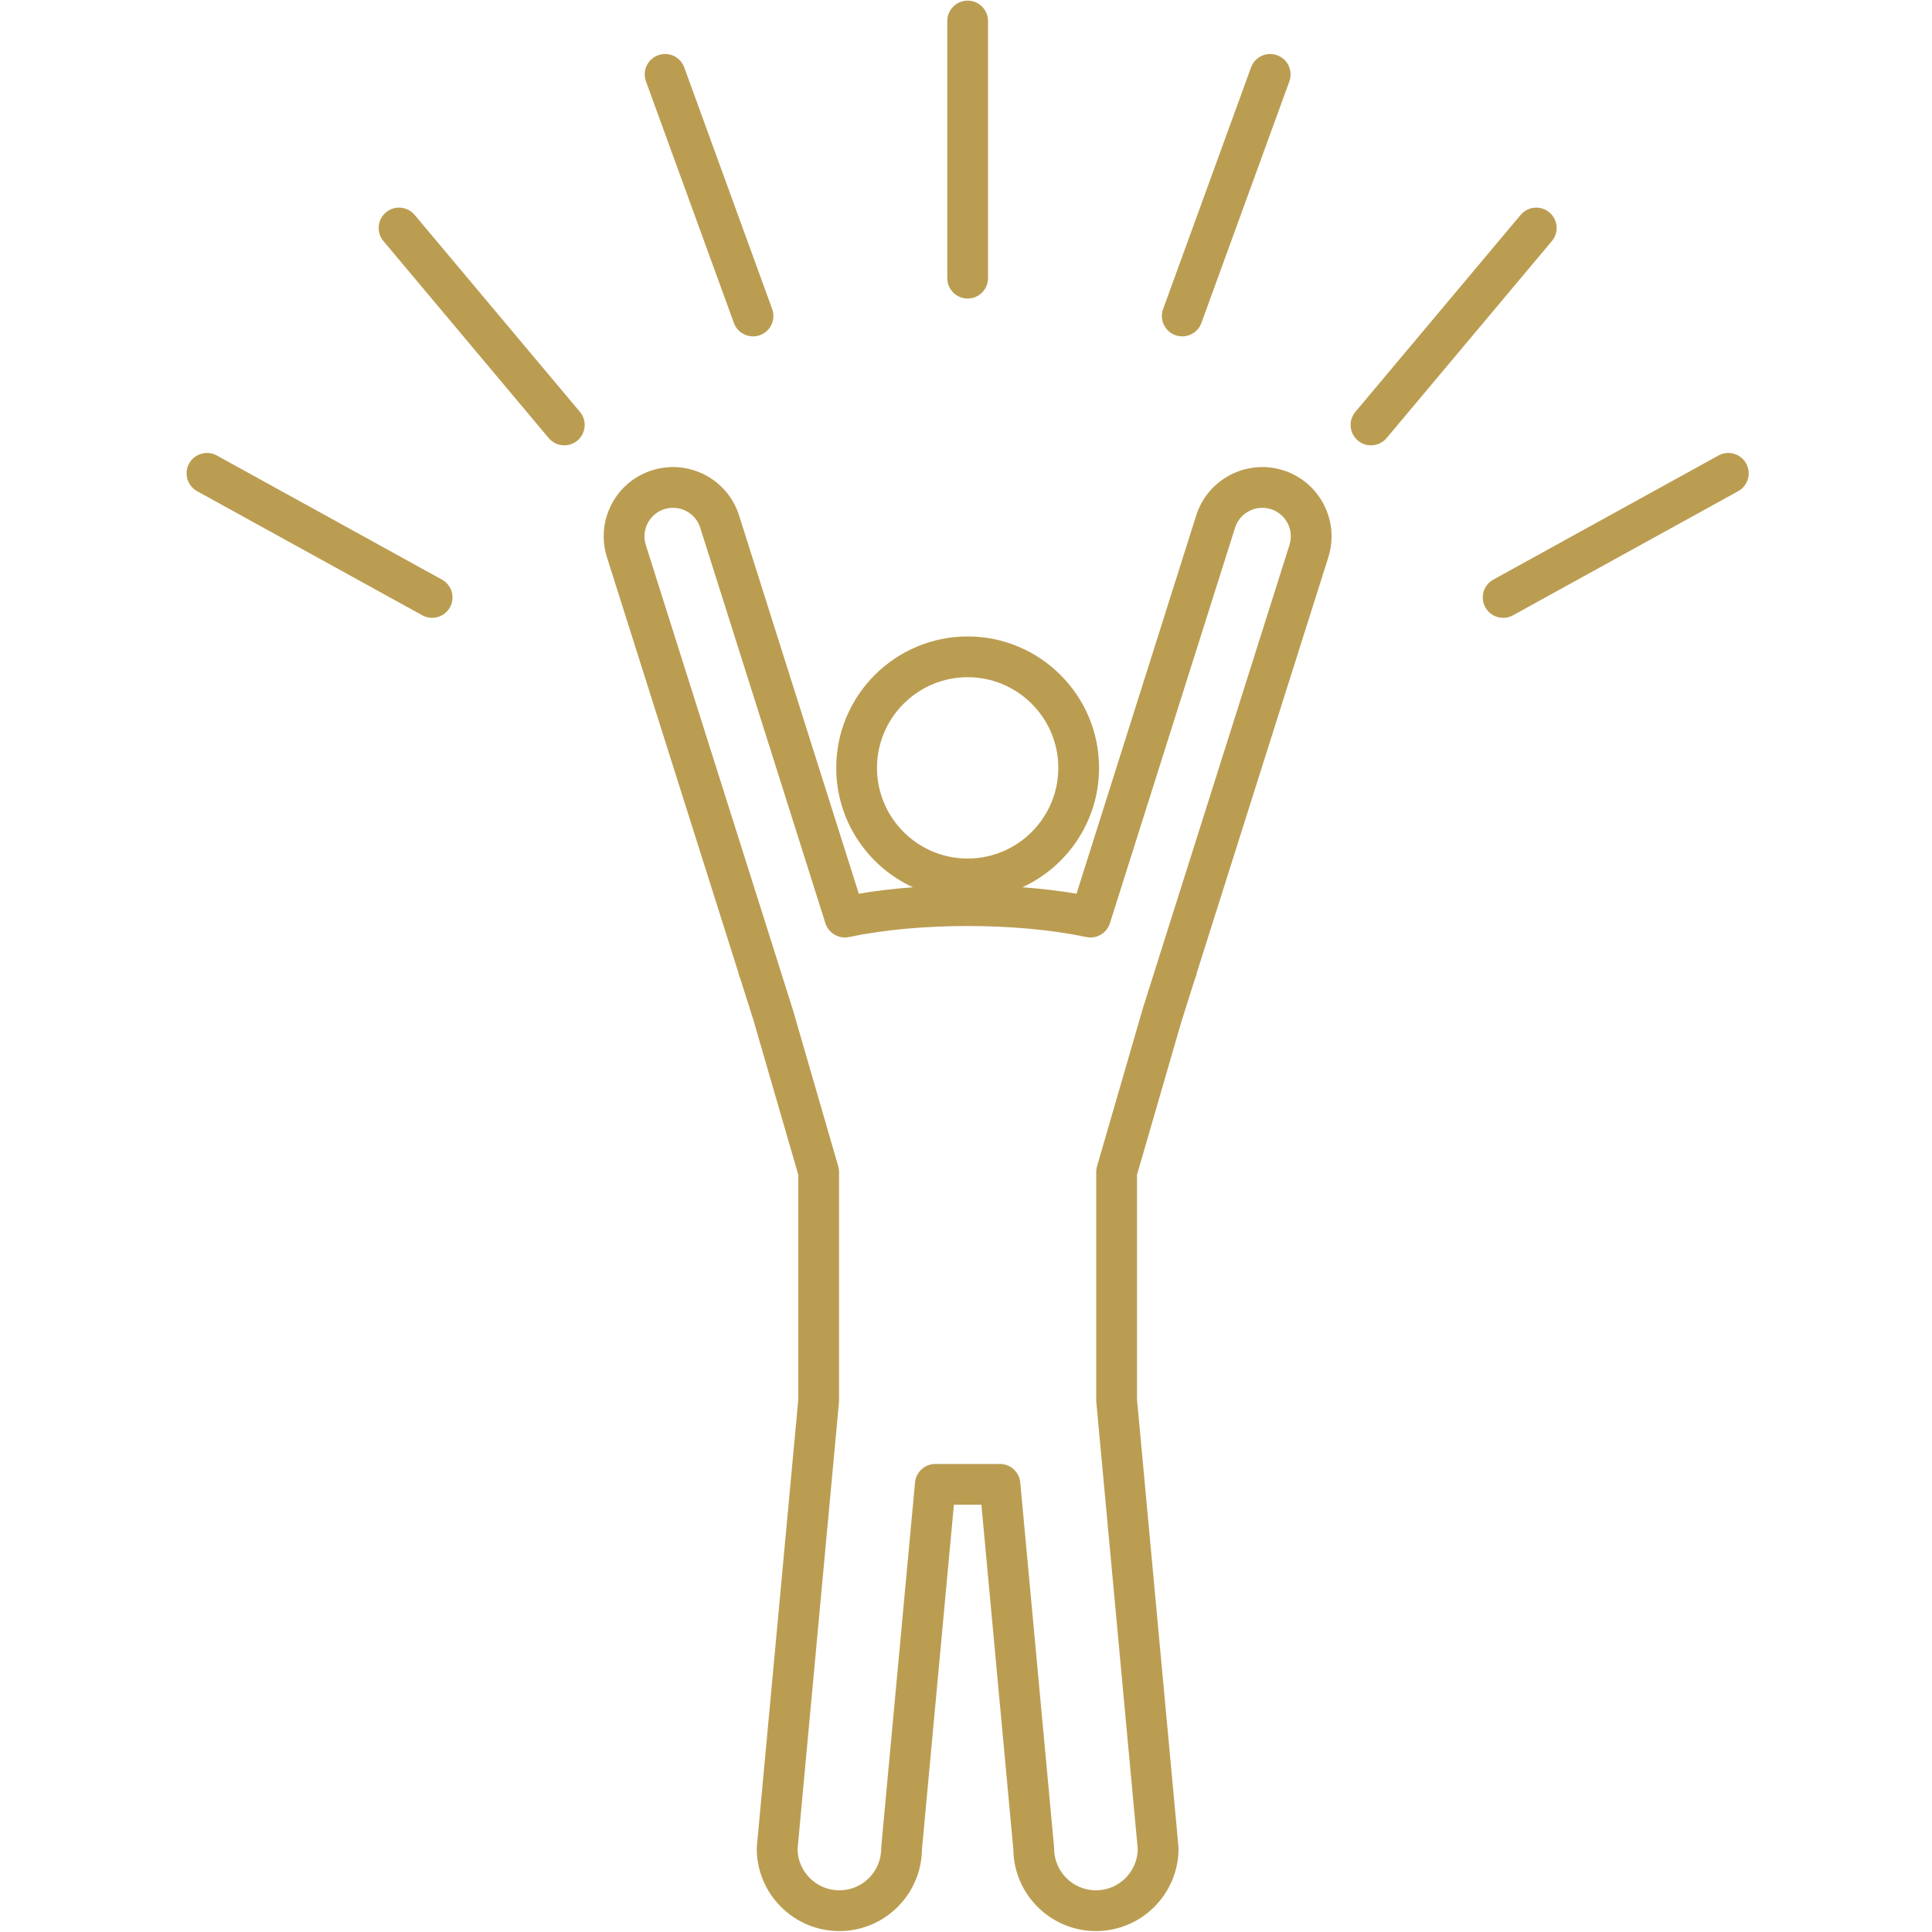 <?xml version="1.0" encoding="UTF-8" standalone="no"?>
<svg xmlns="http://www.w3.org/2000/svg" xmlns:xlink="http://www.w3.org/1999/xlink" width="500" zoomAndPan="magnify" viewBox="0 0 375 375" height="500" preserveAspectRatio="xMidYMid meet" version="1.0"><defs><clipPath id="a96db00384"><path d="M 117 90.105 L 258.691 90.105 L 258.691 374.82 L 117 374.82 Z M 117 90.105 " clip-rule="nonzero"/></clipPath><clipPath id="ee8d94758d"><path d="M 287.367 87.141 L 339.375 87.141 L 339.375 120 L 287.367 120 Z M 287.367 87.141 " clip-rule="nonzero"/></clipPath></defs><g clip-path="url(#a96db00384)"><path fill="#bb9d52" d="M 250.289 105.773 L 224.766 186.422 L 224.66 186.754 C 224.629 186.852 224.602 186.949 224.578 187.043 C 224.551 187.121 224.523 187.199 224.496 187.277 L 221.82 195.742 L 212.934 226.383 C 212.828 226.738 212.777 227.109 212.777 227.484 L 212.777 271.777 C 212.777 271.898 212.781 272.02 212.793 272.141 L 220.84 358.953 C 220.75 363.359 217.145 366.91 212.723 366.91 C 208.246 366.91 204.602 363.27 204.602 358.793 C 204.602 358.668 204.594 358.551 204.586 358.426 L 198.031 287.75 C 197.844 285.711 196.141 284.156 194.098 284.156 L 181.543 284.156 C 179.5 284.156 177.793 285.711 177.605 287.75 L 171.055 358.426 C 171.043 358.551 171.039 358.668 171.039 358.793 C 171.039 363.27 167.395 366.91 162.918 366.91 C 158.496 366.91 154.887 363.359 154.801 358.953 L 162.848 272.141 C 162.859 272.02 162.863 271.898 162.863 271.777 L 162.863 227.488 C 162.863 227.117 162.809 226.746 162.707 226.387 L 153.934 196.129 L 151.141 187.277 C 151.117 187.199 151.09 187.121 151.059 187.047 C 151.035 186.941 151.004 186.832 150.969 186.727 L 125.348 105.773 C 124.902 104.363 125.035 102.859 125.715 101.551 C 126.398 100.238 127.551 99.27 128.961 98.824 C 131.875 97.906 134.992 99.52 135.914 102.43 L 160.211 179.203 C 160.828 181.141 162.824 182.297 164.809 181.875 C 171.273 180.496 179.445 179.738 187.824 179.738 C 196.203 179.738 204.371 180.496 210.828 181.875 C 211.102 181.934 211.387 181.965 211.664 181.965 C 213.391 181.965 214.914 180.844 215.434 179.199 L 239.727 102.43 C 240.645 99.52 243.77 97.906 246.684 98.824 C 249.59 99.742 251.211 102.859 250.289 105.773 Z M 170.223 149.043 C 170.223 139.34 178.117 131.445 187.82 131.445 C 197.523 131.445 205.418 139.34 205.418 149.043 C 205.418 158.746 197.523 166.641 187.82 166.641 C 178.117 166.641 170.223 158.746 170.223 149.043 Z M 249.07 91.281 C 249.07 91.281 249.066 91.281 249.066 91.281 C 241.992 89.043 234.422 92.98 232.184 100.043 L 208.953 173.469 C 205.672 172.906 202.145 172.492 198.453 172.215 C 207.223 168.176 213.328 159.312 213.328 149.043 C 213.328 134.977 201.883 123.535 187.82 123.535 C 173.758 123.535 162.312 134.977 162.312 149.043 C 162.312 159.312 168.418 168.176 177.188 172.215 C 173.496 172.492 169.973 172.906 166.691 173.465 L 143.453 100.043 C 141.219 92.977 133.652 89.043 126.578 91.281 C 123.152 92.363 120.352 94.715 118.695 97.902 C 117.039 101.086 116.723 104.73 117.809 108.16 L 143.324 188.797 C 143.398 189.211 143.527 189.617 143.703 190 L 146.227 197.957 L 154.953 228.051 L 154.953 271.594 L 146.902 358.426 C 146.895 358.551 146.887 358.668 146.887 358.793 C 146.887 367.629 154.078 374.82 162.918 374.82 C 171.691 374.82 178.84 367.738 178.949 358.984 L 185.152 292.066 L 190.488 292.066 L 196.691 358.984 C 196.797 367.738 203.949 374.82 212.723 374.82 C 221.562 374.82 228.754 367.629 228.754 358.793 C 228.754 358.668 228.746 358.551 228.734 358.426 L 220.688 271.594 L 220.688 228.043 L 229.297 198.344 L 231.934 190.004 C 232.113 189.617 232.242 189.203 232.316 188.777 L 257.832 108.156 C 260.066 101.086 256.133 93.516 249.07 91.281 " fill-opacity="1" fill-rule="nonzero"/></g><path fill="#bb9d52" d="M 187.82 57.945 C 190.004 57.945 191.777 56.172 191.777 53.988 L 191.777 4.078 C 191.777 1.898 190.004 0.125 187.82 0.125 C 185.633 0.125 183.867 1.898 183.867 4.078 L 183.867 53.988 C 183.867 56.172 185.633 57.945 187.82 57.945 " fill-opacity="1" fill-rule="nonzero"/><path fill="#bb9d52" d="M 142.449 62.688 C 143.031 64.293 144.551 65.289 146.164 65.289 C 146.613 65.289 147.074 65.215 147.516 65.051 C 149.57 64.305 150.629 62.035 149.879 59.98 L 132.812 13.082 C 132.062 11.031 129.793 9.973 127.742 10.719 C 125.691 11.469 124.633 13.734 125.379 15.789 L 142.449 62.688 " fill-opacity="1" fill-rule="nonzero"/><path fill="#bb9d52" d="M 80.48 41.711 C 79.078 40.039 76.586 39.816 74.91 41.223 C 73.234 42.625 73.02 45.121 74.422 46.793 L 106.504 85.027 C 107.285 85.957 108.406 86.441 109.535 86.441 C 110.43 86.441 111.332 86.137 112.074 85.516 C 113.746 84.113 113.969 81.617 112.562 79.945 L 80.48 41.711 " fill-opacity="1" fill-rule="nonzero"/><path fill="#bb9d52" d="M 85.789 112.504 L 42.082 88.41 C 40.168 87.355 37.762 88.055 36.707 89.969 C 35.656 91.879 36.352 94.285 38.266 95.34 L 81.973 119.434 C 82.578 119.766 83.23 119.922 83.875 119.922 C 85.27 119.922 86.621 119.188 87.344 117.875 C 88.398 115.965 87.703 113.559 85.789 112.504 " fill-opacity="1" fill-rule="nonzero"/><path fill="#bb9d52" d="M 228.125 65.051 C 228.57 65.215 229.023 65.289 229.477 65.289 C 231.09 65.289 232.609 64.293 233.191 62.688 L 250.266 15.789 C 251.008 13.734 249.949 11.469 247.898 10.719 C 245.848 9.973 243.578 11.031 242.828 13.082 L 225.762 59.98 C 225.012 62.035 226.07 64.305 228.125 65.051 " fill-opacity="1" fill-rule="nonzero"/><path fill="#bb9d52" d="M 300.73 41.223 C 299.059 39.816 296.562 40.039 295.156 41.711 L 263.078 79.945 C 261.672 81.617 261.895 84.113 263.566 85.516 C 264.309 86.137 265.207 86.441 266.105 86.441 C 267.234 86.441 268.355 85.957 269.141 85.027 L 301.215 46.793 C 302.621 45.121 302.402 42.625 300.73 41.223 " fill-opacity="1" fill-rule="nonzero"/><g clip-path="url(#ee8d94758d)"><path fill="#bb9d52" d="M 338.93 89.969 C 337.879 88.055 335.473 87.359 333.555 88.41 L 289.848 112.504 C 287.938 113.559 287.242 115.965 288.297 117.875 C 289.016 119.188 290.371 119.922 291.766 119.922 C 292.41 119.922 293.062 119.766 293.668 119.434 L 337.375 95.34 C 339.289 94.285 339.984 91.879 338.93 89.969 " fill-opacity="1" fill-rule="nonzero"/></g></svg>